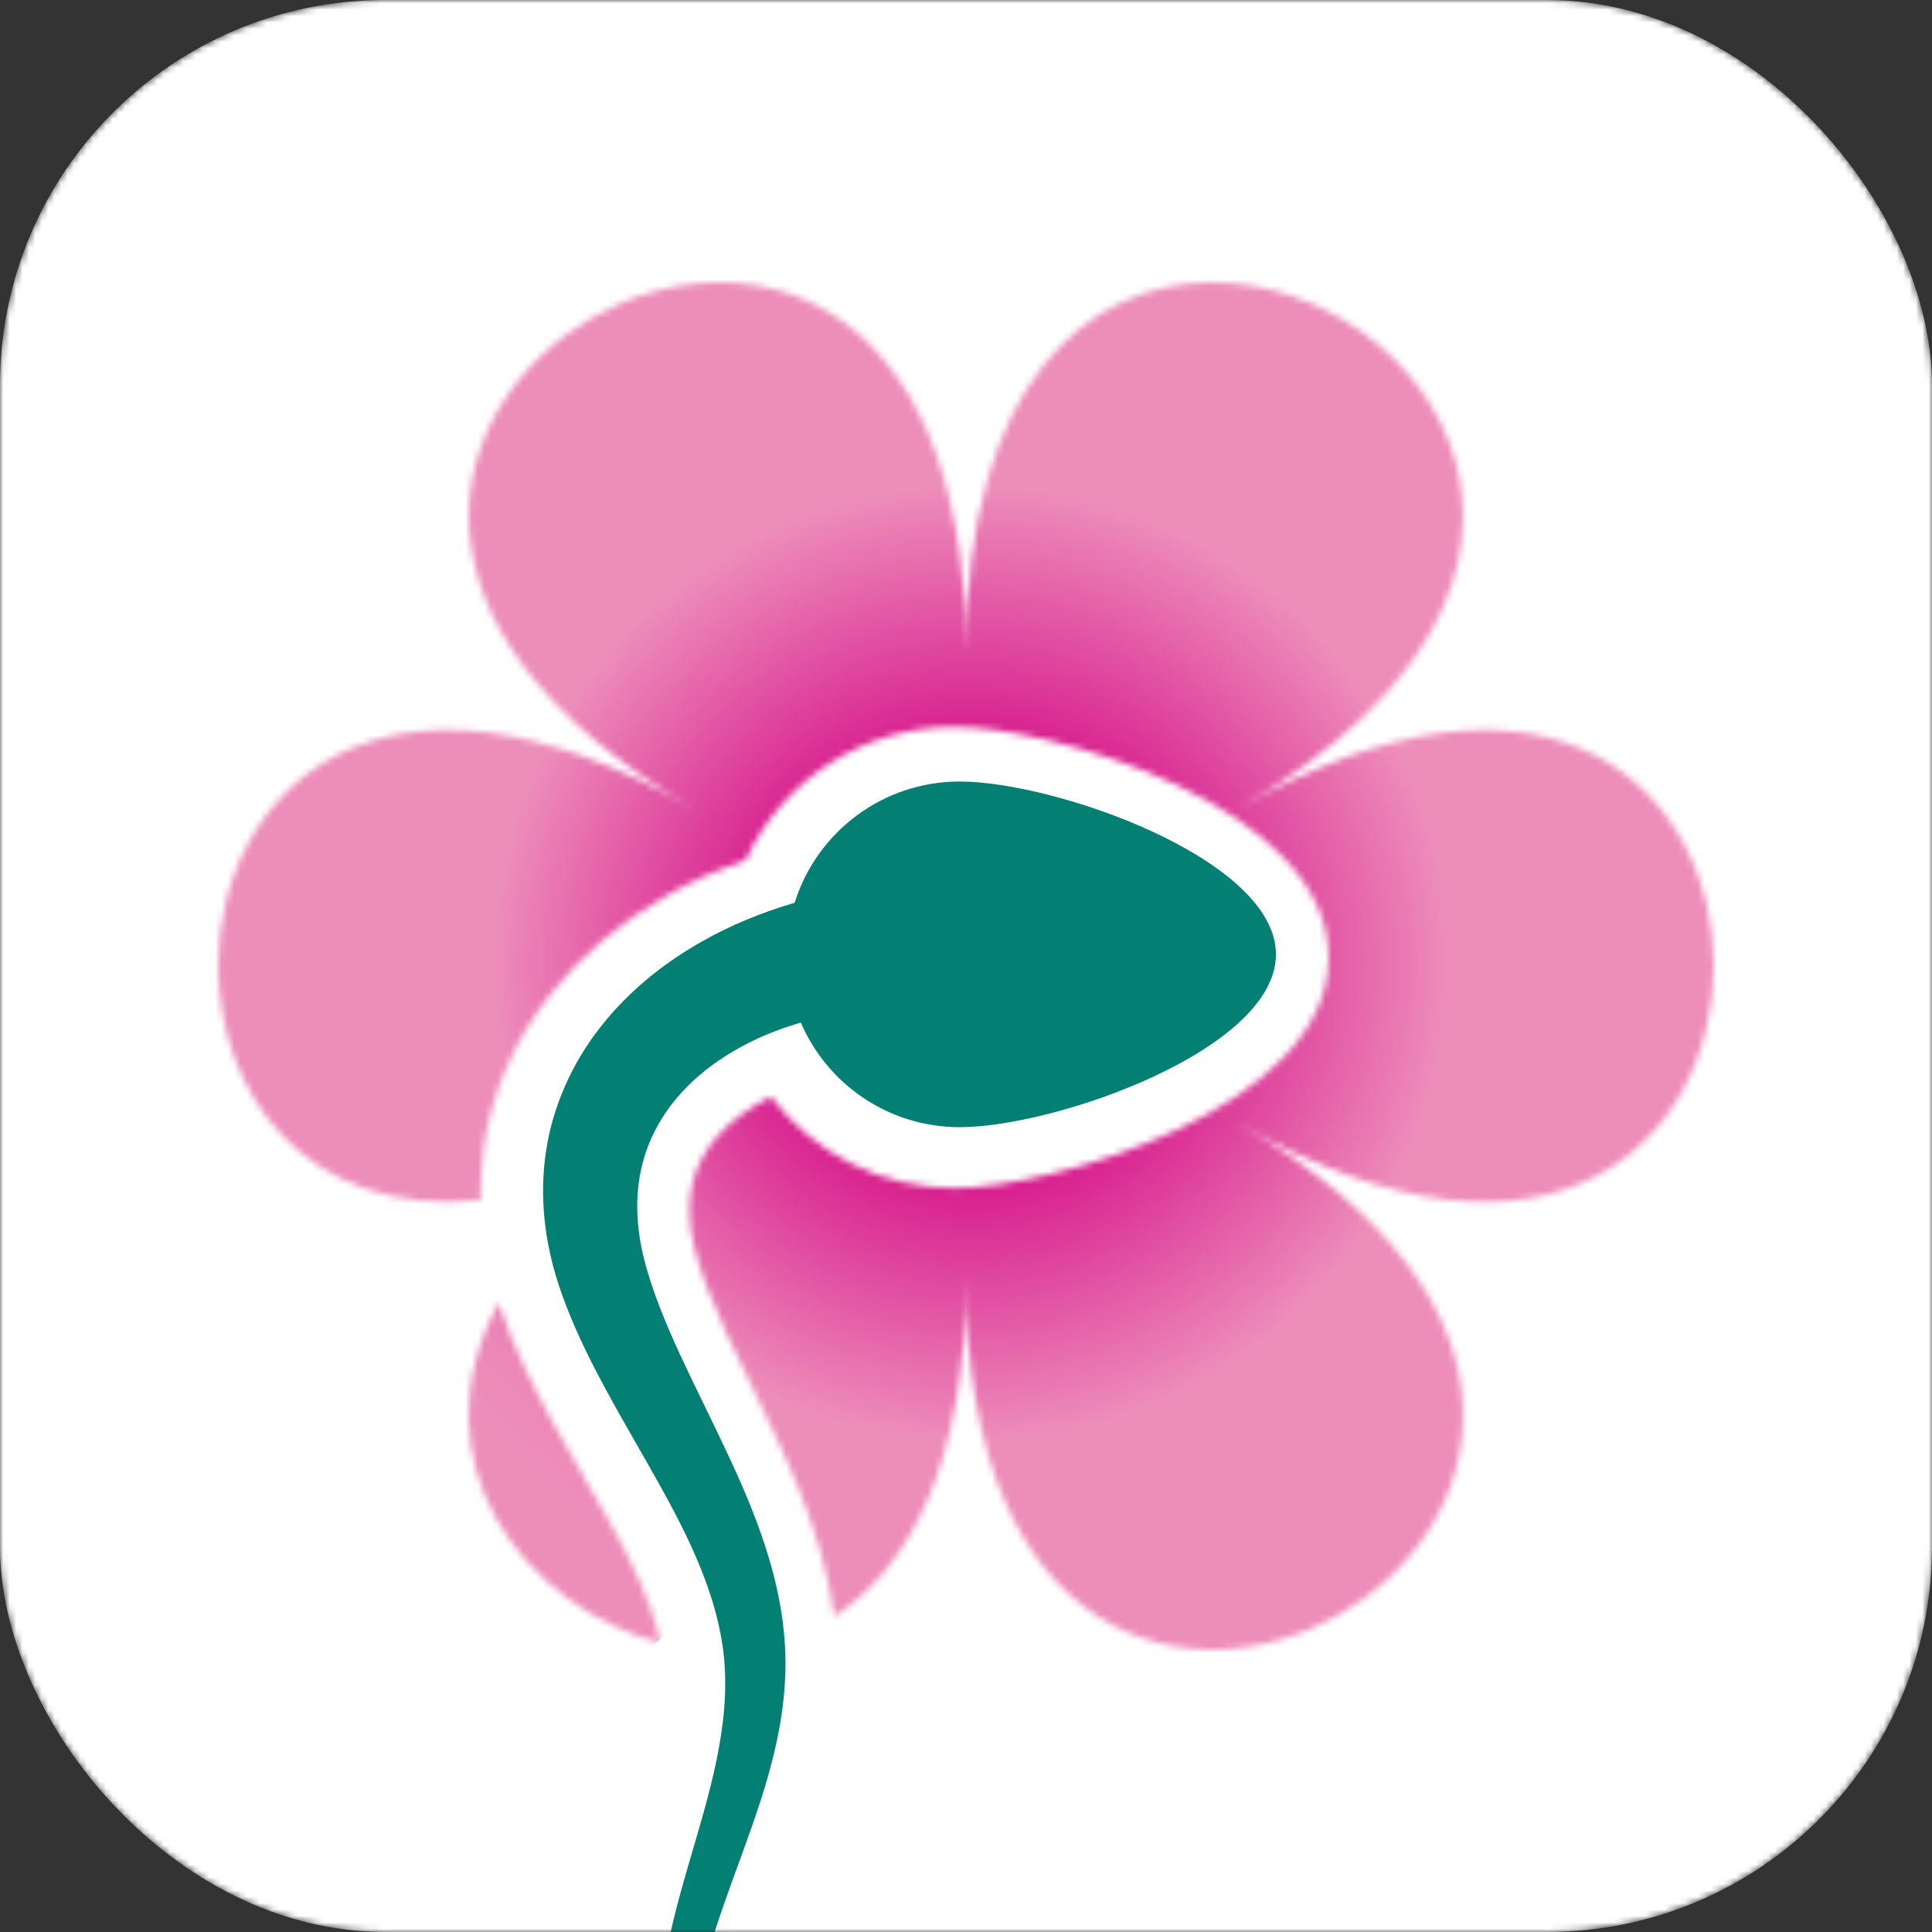 <svg width="301" height="301" viewBox="0 0 301 301" fill="none" xmlns="http://www.w3.org/2000/svg">
<rect x="0" y="0" width="301" height="301" fill="#333333" stroke="none"/>
<mask id="mask0_14_22" style="mask-type:alpha" maskUnits="userSpaceOnUse" x="0" y="0" width="301" height="301">
<rect width="301" height="301" rx="60" fill="white"/>
</mask>
<g mask="url(#mask0_14_22)">
<rect width="301" height="301" rx="60" fill="white"/>
<mask id="mask1_14_22" style="mask-type:alpha" maskUnits="userSpaceOnUse" x="34" y="44" width="233" height="213">
<path d="M150.493 101.714C150.493 -12.79 9.212 68.855 108.3 126.102C58.756 97.473 33.989 123.98 34 150.483C34.004 170.139 47.631 189.781 74.861 186.972C74.812 184.116 74.973 181.296 75.401 178.543C76.617 170.22 80.285 161.836 85.713 154.958C90.486 148.862 96.632 143.629 104.008 139.437C107.775 137.301 111.868 135.449 116.223 133.909C122.064 121.37 134.595 113.236 148.741 113.236C163.696 113.236 206.993 125.6 206.993 149.181C206.993 172.748 163.696 185.105 148.741 185.105C137.325 185.105 126.809 179.732 120.113 170.872C116.791 172.506 113.963 174.565 111.906 176.866C109.825 179.174 108.455 181.77 107.831 184.523C107.172 187.448 107.295 190.826 108.157 194.358C109.068 198.038 110.694 202.32 113.231 207.869C114.461 210.518 115.761 213.173 117.064 215.856C118.284 218.371 119.531 220.904 120.736 223.499C123.147 228.655 125.877 234.864 127.846 241.858C128.824 245.228 129.528 248.554 129.966 251.84C141.666 244.285 150.493 227.915 150.493 199.276C150.493 313.794 291.774 232.152 192.696 174.881C242.24 203.52 267.004 177.014 267 150.497C267 123.99 242.237 97.48 192.696 126.102C255.31 89.925 221.931 44.004 188.873 44C169.625 43.997 150.493 59.567 150.493 101.714Z" fill="#D9D9D9"/>
</mask>
<g mask="url(#mask1_14_22)">
<path d="M292.453 -13H10.093V313.028H292.453V-13Z" fill="url(#paint0_radial_14_22)"/>
</g>
<mask id="mask2_14_22" style="mask-type:alpha" maskUnits="userSpaceOnUse" x="73" y="203" width="30" height="53">
<path d="M103 256C101.511 249.51 98.303 243.073 94.881 236.953C93.603 234.644 92.269 232.352 90.923 230.036C89.338 227.298 87.691 224.47 86.087 221.525C83.242 216.349 80.038 210.094 77.695 203C64.312 227.632 81.667 250.405 103 256Z" fill="#D9D9D9"/>
</mask>
<g mask="url(#mask2_14_22)">
<path d="M85.157 183.917L39.343 227.739L83.479 273.881L129.293 230.06L85.157 183.917Z" fill="url(#paint1_linear_14_22)"/>
</g>
<path d="M149.523 121.757C137.449 121.757 127.225 129.699 123.803 140.648C118.831 142.108 113.848 144.104 109.23 146.755C103.396 150.071 97.916 154.427 93.557 160.002C89.194 165.527 86.112 172.317 85.073 179.358C83.984 186.428 84.894 193.491 86.918 199.797C88.945 206.026 91.691 211.513 94.544 216.766C97.384 222.011 100.364 226.969 103.088 231.92C108.547 241.756 113.054 251.725 112.984 262.185C113.008 267.391 112.059 272.815 110.711 278.253C109.352 283.726 107.577 289.213 106.022 294.893C104.475 300.586 103.112 306.466 102.72 312.544C102.269 318.651 102.923 324.793 104.436 330.602C105.903 336.411 108.13 341.873 110.298 347.241L111.929 351.247C112.437 352.56 112.889 353.863 113.267 355.208C114.013 357.897 114.475 360.67 114.65 363.485C114.983 369.105 114.146 374.837 112.591 380.363C111.016 385.902 108.792 391.249 106.26 396.463C109.135 391.431 111.726 386.214 113.691 380.71C115.634 375.223 116.916 369.389 116.961 363.436C116.982 360.463 116.699 357.463 116.072 354.535C115.767 353.068 115.386 351.601 114.913 350.172L113.565 346.033C111.751 340.55 109.976 335.098 108.957 329.601C107.938 324.117 107.721 318.574 108.473 313.133C109.209 307.688 110.82 302.316 112.689 296.952C114.556 291.577 116.674 286.17 118.52 280.487C120.333 274.836 121.85 268.838 122.263 262.479C122.725 256.106 121.766 249.6 120.06 243.651C118.355 237.66 115.953 232.04 113.435 226.665C110.932 221.3 108.305 216.132 105.942 211.03C103.599 205.949 101.512 200.858 100.297 195.952C99.114 191.169 98.932 186.376 99.916 182.041C100.889 177.671 103.029 173.717 106.071 170.345C109.1 166.973 113.029 164.214 117.389 162.113C119.566 161.056 121.871 160.191 124.231 159.473C124.406 159.41 124.609 159.375 124.773 159.333C128.895 168.903 138.419 175.612 149.523 175.612C164.39 175.612 198.79 163.559 198.79 148.692C198.79 133.824 164.39 121.757 149.523 121.757Z" fill="#047F74"/>
</g>
<defs>
<radialGradient id="paint0_radial_14_22" cx="0" cy="0" r="1" gradientUnits="userSpaceOnUse" gradientTransform="translate(151.273 150.014) scale(111.488 111.488)">
<stop stop-color="#D51189"/>
<stop offset="0.27" stop-color="#D51189"/>
<stop offset="0.669" stop-color="#ED8DBA"/>
<stop offset="1" stop-color="#ED8DBA"/>
</radialGradient>
<linearGradient id="paint1_linear_14_22" x1="117.992" y1="196.693" x2="84.671" y2="228.566" gradientUnits="userSpaceOnUse">
<stop stop-color="#D51189"/>
<stop offset="0.014" stop-color="#D6148A"/>
<stop offset="0.237" stop-color="#DE3F9B"/>
<stop offset="0.452" stop-color="#E461A9"/>
<stop offset="0.656" stop-color="#E979B2"/>
<stop offset="0.844" stop-color="#EC88B8"/>
<stop offset="1" stop-color="#ED8DBA"/>
</linearGradient>
</defs>
</svg>

